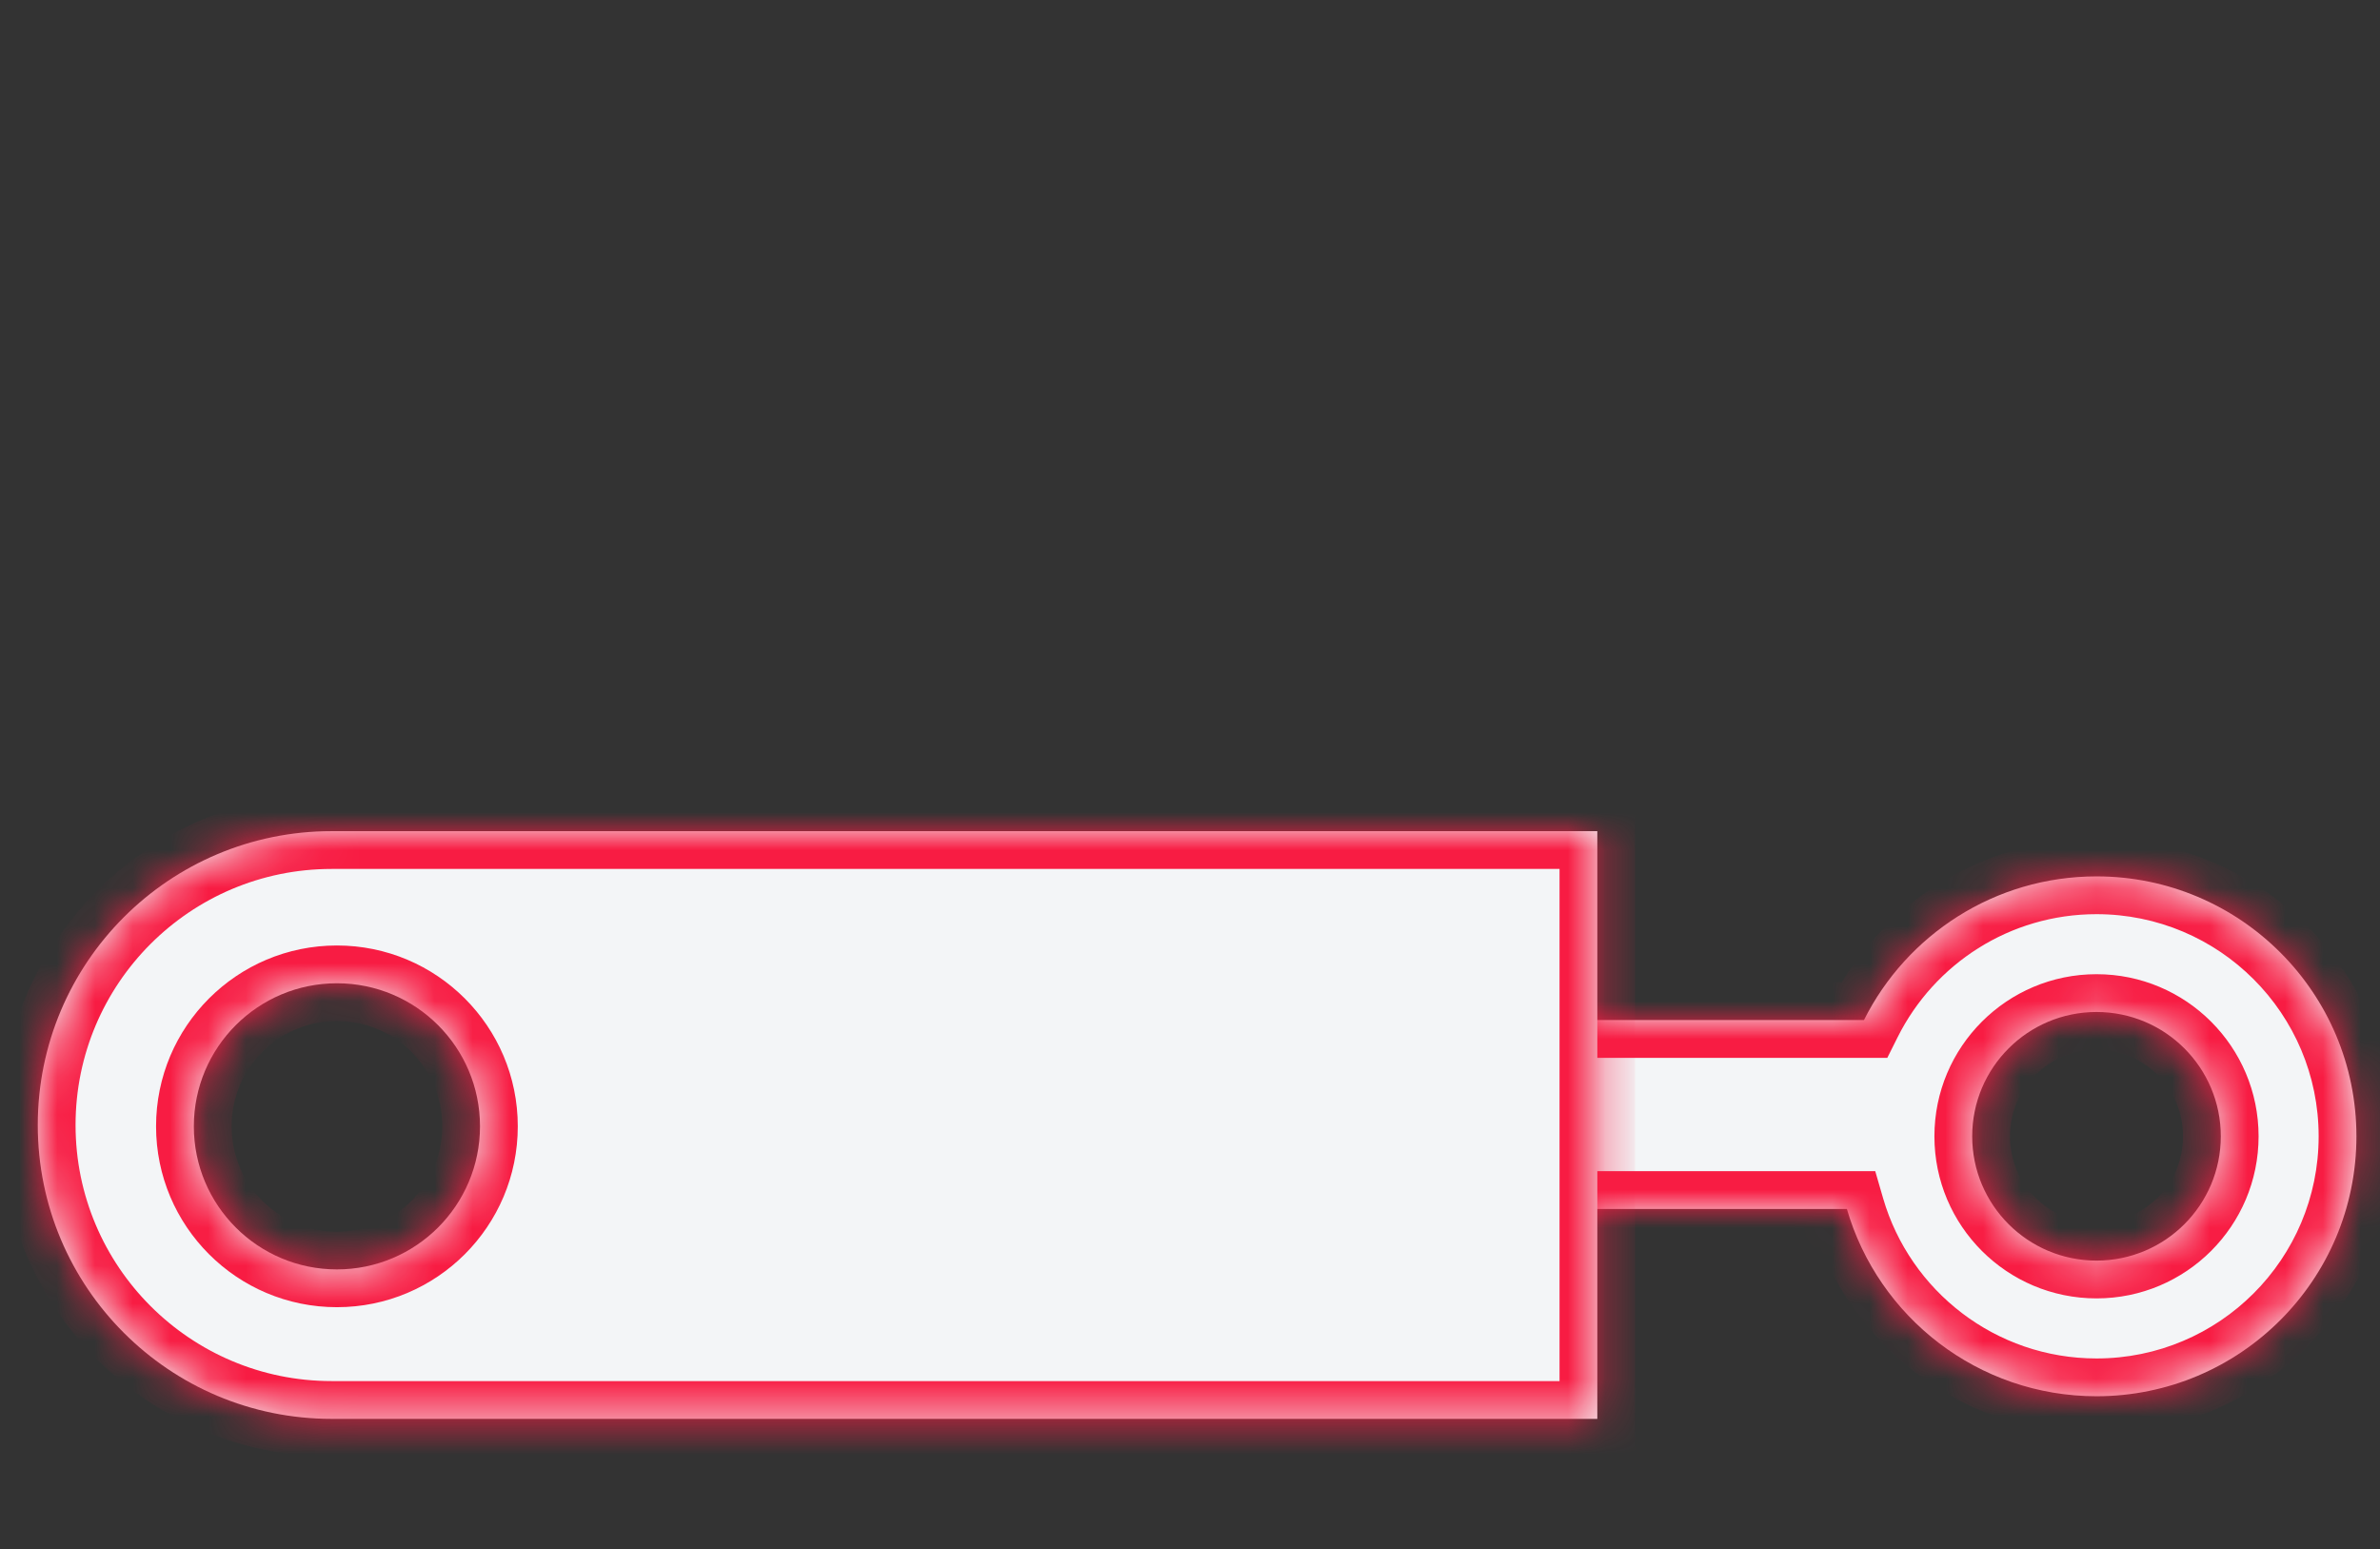 <svg xmlns="http://www.w3.org/2000/svg" width="63" height="41" viewBox="0 0 63 41" fill="none"><rect x="0" y="0" width="63" height="41" fill="#333333" stroke="none"/><mask id="path-1-inside-1_528_2080" fill="white"><path fill-rule="evenodd" clip-rule="evenodd" d="M49.34 27C50.47 24.745 52.802 23.197 55.496 23.197C59.296 23.197 62.376 26.277 62.376 30.077C62.376 33.877 59.296 36.957 55.496 36.957C52.364 36.957 49.72 34.864 48.888 32H40V27H49.34ZM52.205 30.077C52.205 28.259 53.678 26.786 55.496 26.786C57.313 26.786 58.786 28.259 58.786 30.077C58.786 31.894 57.313 33.367 55.496 33.367C53.678 33.367 52.205 31.894 52.205 30.077Z"></path></mask><path fill-rule="evenodd" clip-rule="evenodd" d="M49.34 27C50.47 24.745 52.802 23.197 55.496 23.197C59.296 23.197 62.376 26.277 62.376 30.077C62.376 33.877 59.296 36.957 55.496 36.957C52.364 36.957 49.72 34.864 48.888 32H40V27H49.34ZM52.205 30.077C52.205 28.259 53.678 26.786 55.496 26.786C57.313 26.786 58.786 28.259 58.786 30.077C58.786 31.894 57.313 33.367 55.496 33.367C53.678 33.367 52.205 31.894 52.205 30.077Z" fill="#F3F5F7"></path><path d="M49.34 27V28H49.958L50.234 27.448L49.34 27ZM48.888 32L49.848 31.721L49.639 31H48.888V32ZM40 32H39V33H40V32ZM40 27V26H39V27H40ZM55.496 22.197C52.409 22.197 49.739 23.972 48.446 26.552L50.234 27.448C51.201 25.518 53.195 24.197 55.496 24.197V22.197ZM63.376 30.077C63.376 25.725 59.848 22.197 55.496 22.197V24.197C58.744 24.197 61.376 26.829 61.376 30.077H63.376ZM55.496 37.957C59.848 37.957 63.376 34.429 63.376 30.077H61.376C61.376 33.325 58.744 35.957 55.496 35.957V37.957ZM47.928 32.279C48.88 35.559 51.907 37.957 55.496 37.957V35.957C52.82 35.957 50.56 34.169 49.848 31.721L47.928 32.279ZM48.888 31H40V33H48.888V31ZM41 32V27H39V32H41ZM40 28H49.34V26H40V28ZM55.496 25.786C53.126 25.786 51.205 27.707 51.205 30.077H53.205C53.205 28.812 54.231 27.786 55.496 27.786V25.786ZM59.786 30.077C59.786 27.707 57.865 25.786 55.496 25.786V27.786C56.761 27.786 57.786 28.812 57.786 30.077H59.786ZM55.496 34.367C57.865 34.367 59.786 32.447 59.786 30.077H57.786C57.786 31.342 56.761 32.367 55.496 32.367V34.367ZM51.205 30.077C51.205 32.447 53.126 34.367 55.496 34.367V32.367C54.231 32.367 53.205 31.342 53.205 30.077H51.205Z" fill="#F81C43" mask="url(#path-1-inside-1_528_2080)"></path><mask id="path-3-inside-2_528_2080" fill="white"><path fill-rule="evenodd" clip-rule="evenodd" d="M1 29.778C1 25.482 4.482 22 8.778 22H12.965H27.923H42.282V37.556H27.923H12.965H8.778C4.482 37.556 1 34.073 1 29.778ZM8.918 26.026C6.827 26.026 5.131 27.721 5.131 29.813C5.131 31.904 6.827 33.6 8.918 33.6C11.01 33.6 12.706 31.904 12.706 29.813C12.706 27.721 11.01 26.026 8.918 26.026Z"></path></mask><path fill-rule="evenodd" clip-rule="evenodd" d="M1 29.778C1 25.482 4.482 22 8.778 22H12.965H27.923H42.282V37.556H27.923H12.965H8.778C4.482 37.556 1 34.073 1 29.778ZM8.918 26.026C6.827 26.026 5.131 27.721 5.131 29.813C5.131 31.904 6.827 33.6 8.918 33.6C11.01 33.6 12.706 31.904 12.706 29.813C12.706 27.721 11.01 26.026 8.918 26.026Z" fill="#F3F5F7"></path><path d="M42.282 22H43.282V21H42.282V22ZM42.282 37.556V38.556H43.282V37.556H42.282ZM8.778 21C3.93 21 0 24.93 0 29.778H2C2 26.035 5.035 23 8.778 23V21ZM12.965 21H8.778V23H12.965V21ZM27.923 21H12.965V23H27.923V21ZM42.282 21H27.923V23H42.282V21ZM43.282 37.556V22H41.282V37.556H43.282ZM27.923 38.556H42.282V36.556H27.923V38.556ZM12.965 38.556H27.923V36.556H12.965V38.556ZM8.778 38.556H12.965V36.556H8.778V38.556ZM0 29.778C0 34.626 3.93 38.556 8.778 38.556V36.556C5.035 36.556 2 33.521 2 29.778H0ZM6.131 29.813C6.131 28.274 7.379 27.026 8.918 27.026V25.026C6.274 25.026 4.131 27.169 4.131 29.813H6.131ZM8.918 32.6C7.379 32.6 6.131 31.352 6.131 29.813H4.131C4.131 32.457 6.274 34.6 8.918 34.6V32.6ZM11.706 29.813C11.706 31.352 10.458 32.6 8.918 32.6V34.6C11.562 34.6 13.706 32.457 13.706 29.813H11.706ZM8.918 27.026C10.458 27.026 11.706 28.274 11.706 29.813H13.706C13.706 27.169 11.562 25.026 8.918 25.026V27.026Z" fill="#F81C43" mask="url(#path-3-inside-2_528_2080)"></path></svg>